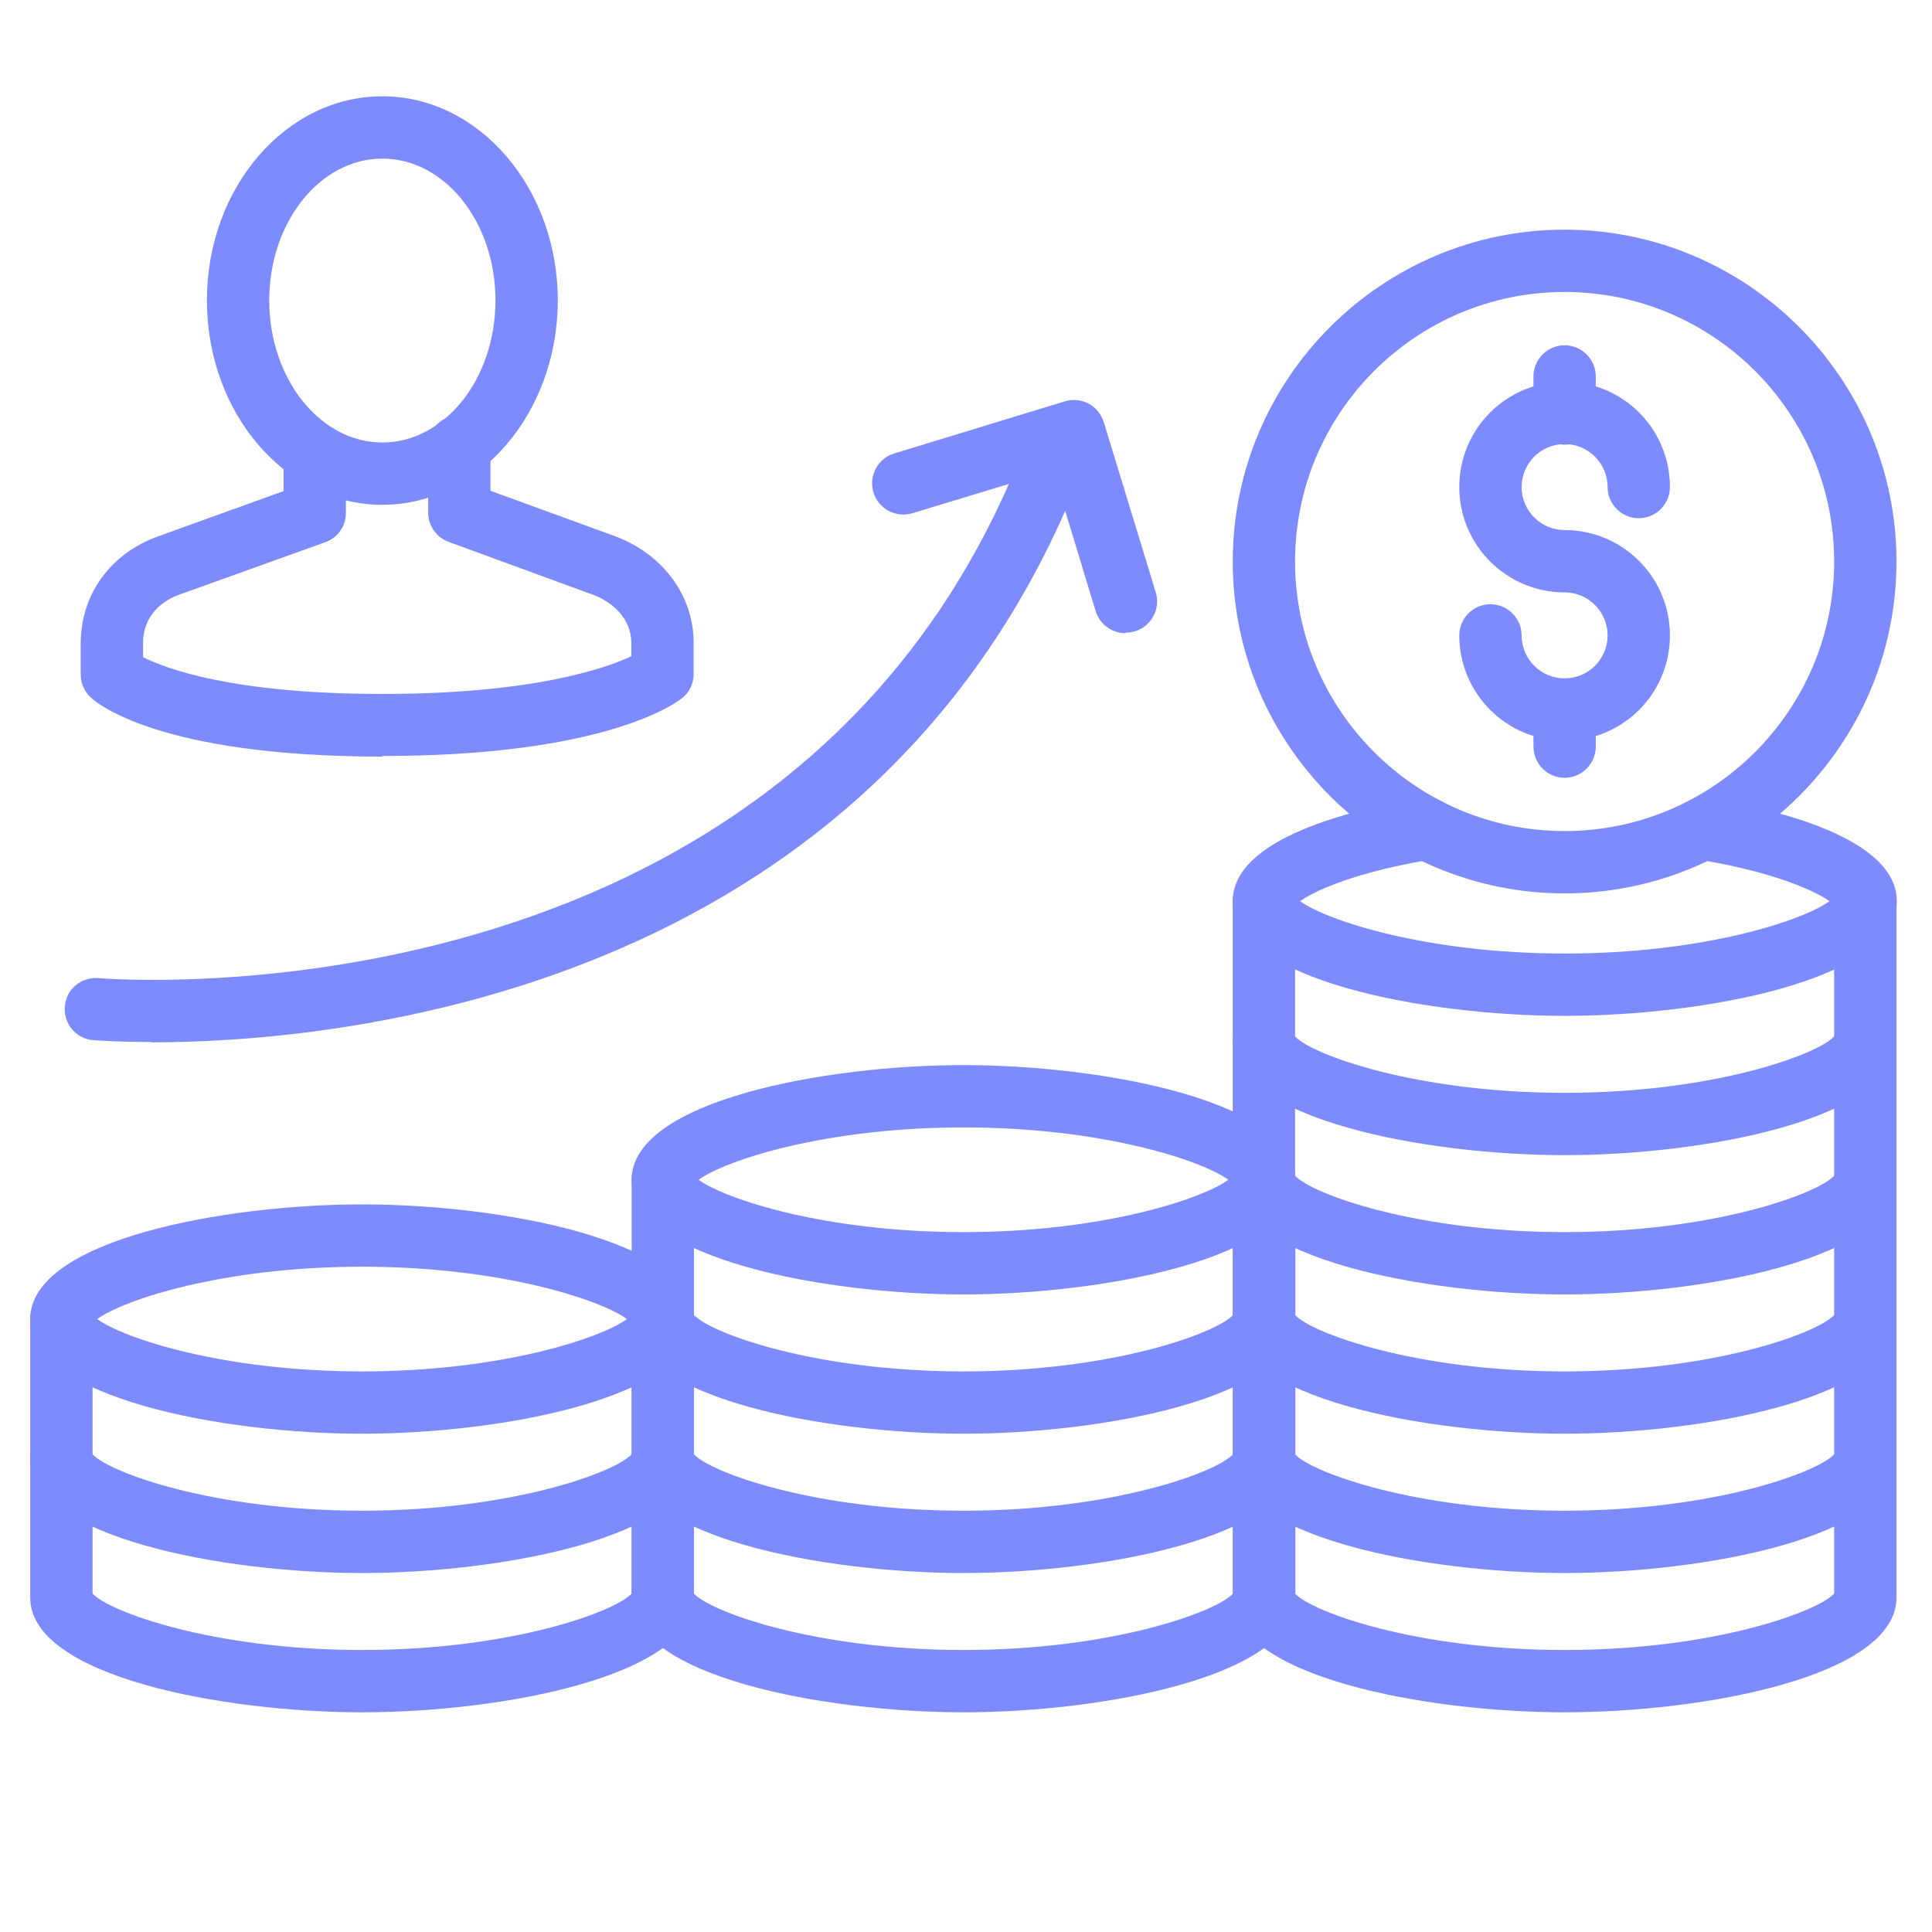 <?xml version="1.0" encoding="UTF-8"?><svg id="Layer_1" xmlns="http://www.w3.org/2000/svg" viewBox="0 0 62 62"><defs><style>.cls-1{fill:#7e8bff;}</style></defs><path class="cls-1" d="M12.27,24.28c-7.12,0-9.15-1.7-9.36-1.9-.2-.19-.32-.45-.32-.73v-1c0-1.57.95-2.89,2.49-3.44l4.02-1.45v-1.19c0-.55.45-1,1-1s1,.45,1,1v1.89c0,.42-.26.8-.66.94l-4.68,1.68c-.74.27-1.17.83-1.17,1.56v.45c.74.37,2.89,1.18,7.68,1.18s7.14-.81,7.99-1.21v-.42c0-.82-.64-1.34-1.25-1.56l-4.61-1.69c-.39-.14-.66-.52-.66-.94v-2.13c0-.55.45-1,1-1s1,.45,1,1v1.43l3.95,1.44c1.56.56,2.57,1.91,2.57,3.44v1c0,.31-.14.6-.38.78-.24.19-2.54,1.85-9.61,1.85Z"/><path class="cls-1" d="M12.27,16.2c-3.1,0-5.63-2.94-5.63-6.56s2.53-6.55,5.63-6.55,5.63,2.94,5.63,6.55-2.53,6.56-5.63,6.56ZM12.27,5.09c-2,0-3.63,2.04-3.63,4.55s1.63,4.56,3.63,4.56,3.63-2.04,3.63-4.56-1.63-4.55-3.63-4.55Z"/><path class="cls-1" d="M11.62,46.01c-4.42,0-10.65-1.14-10.65-3.68s6.23-3.68,10.65-3.68,10.65,1.14,10.65,3.68-6.23,3.68-10.65,3.68ZM3.12,42.33c.85.62,4.05,1.68,8.5,1.68s7.65-1.06,8.5-1.68c-.85-.62-4.05-1.68-8.5-1.68s-7.65,1.06-8.5,1.68ZM20.31,42.51h0,0Z"/><path class="cls-1" d="M11.62,50.48c-4.42,0-10.65-1.14-10.65-3.68v-4.47c0-.55.45-1,1-1s1,.45,1,1v4.34c.53.58,3.87,1.81,8.65,1.81s8.12-1.23,8.65-1.81v-4.34c0-.55.45-1,1-1s1,.45,1,1v4.47c0,2.54-6.23,3.68-10.65,3.68Z"/><path class="cls-1" d="M11.62,54.95c-4.42,0-10.65-1.14-10.65-3.68v-4.47c0-.55.45-1,1-1s1,.45,1,1v4.34c.53.58,3.87,1.81,8.65,1.81s8.12-1.23,8.65-1.81v-4.34c0-.55.45-1,1-1s1,.45,1,1v4.47c0,2.54-6.23,3.68-10.65,3.68Z"/><path class="cls-1" d="M30.92,41.54c-4.42,0-10.65-1.14-10.65-3.68s6.23-3.68,10.65-3.68,10.65,1.14,10.65,3.68-6.23,3.68-10.65,3.68ZM22.42,37.86c.85.62,4.05,1.68,8.5,1.68s7.65-1.06,8.5-1.68c-.85-.62-4.05-1.68-8.5-1.68s-7.65,1.06-8.5,1.68ZM39.61,38.04h0,0Z"/><path class="cls-1" d="M30.92,46.01c-4.42,0-10.65-1.14-10.65-3.68v-4.47c0-.55.45-1,1-1s1,.45,1,1v4.34c.53.58,3.87,1.81,8.65,1.81s8.12-1.23,8.65-1.81v-4.34c0-.55.45-1,1-1s1,.45,1,1v4.47c0,2.54-6.23,3.68-10.65,3.68Z"/><path class="cls-1" d="M30.92,50.48c-4.42,0-10.65-1.14-10.65-3.68v-4.47c0-.55.45-1,1-1s1,.45,1,1v4.34c.53.58,3.87,1.81,8.65,1.81s8.12-1.23,8.65-1.81v-4.34c0-.55.45-1,1-1s1,.45,1,1v4.47c0,2.54-6.23,3.68-10.65,3.68Z"/><path class="cls-1" d="M30.92,54.95c-4.42,0-10.65-1.14-10.65-3.68v-4.47c0-.55.45-1,1-1s1,.45,1,1v4.34c.53.58,3.87,1.81,8.65,1.81s8.12-1.23,8.65-1.81v-4.34c0-.55.45-1,1-1s1,.45,1,1v4.47c0,2.54-6.23,3.68-10.65,3.68Z"/><path class="cls-1" d="M50.21,32.6c-4.42,0-10.65-1.14-10.65-3.68,0-2.01,3.8-2.94,6.06-3.31.55-.09,1.06.28,1.15.82.09.54-.28,1.06-.82,1.15-2.39.39-3.74.99-4.23,1.34.86.62,4.05,1.68,8.5,1.68s7.64-1.06,8.49-1.68c-.49-.35-1.84-.95-4.23-1.34-.54-.09-.91-.6-.82-1.15.09-.54.6-.91,1.15-.82,2.26.37,6.06,1.3,6.06,3.31,0,2.54-6.23,3.68-10.65,3.68ZM58.91,29.1h0,0Z"/><path class="cls-1" d="M50.21,37.07c-4.42,0-10.65-1.14-10.65-3.68v-4.47c0-.55.45-1,1-1s1,.45,1,1v4.34c.53.58,3.87,1.81,8.65,1.81s8.12-1.23,8.65-1.81v-4.34c0-.55.45-1,1-1s1,.45,1,1v4.47c0,2.54-6.23,3.68-10.65,3.68Z"/><path class="cls-1" d="M50.21,41.54c-4.42,0-10.65-1.14-10.65-3.68v-4.47c0-.55.45-1,1-1s1,.45,1,1v4.34c.53.58,3.87,1.81,8.65,1.81s8.12-1.23,8.65-1.81v-4.34c0-.55.45-1,1-1s1,.45,1,1v4.47c0,2.54-6.23,3.68-10.65,3.68Z"/><path class="cls-1" d="M50.21,46.01c-4.42,0-10.65-1.14-10.65-3.68v-4.47c0-.55.45-1,1-1s1,.45,1,1v4.34c.53.58,3.87,1.81,8.65,1.81s8.12-1.23,8.65-1.81v-4.34c0-.55.45-1,1-1s1,.45,1,1v4.47c0,2.54-6.23,3.68-10.65,3.68Z"/><path class="cls-1" d="M50.21,50.48c-4.42,0-10.65-1.14-10.65-3.68v-4.47c0-.55.45-1,1-1s1,.45,1,1v4.34c.53.58,3.87,1.81,8.65,1.81s8.12-1.23,8.65-1.81v-4.34c0-.55.45-1,1-1s1,.45,1,1v4.47c0,2.54-6.23,3.68-10.65,3.68Z"/><path class="cls-1" d="M50.21,54.95c-4.42,0-10.65-1.14-10.65-3.68v-4.47c0-.55.45-1,1-1s1,.45,1,1v4.34c.53.58,3.87,1.81,8.65,1.81s8.12-1.23,8.65-1.81v-4.34c0-.55.45-1,1-1s1,.45,1,1v4.47c0,2.54-6.23,3.68-10.65,3.68Z"/><path class="cls-1" d="M50.21,28.67c-5.87,0-10.65-4.78-10.65-10.65s4.78-10.65,10.65-10.65,10.65,4.78,10.65,10.65-4.78,10.65-10.65,10.65ZM50.21,9.37c-4.77,0-8.65,3.88-8.65,8.65s3.88,8.65,8.65,8.65,8.65-3.88,8.65-8.65-3.88-8.65-8.65-8.65Z"/><path class="cls-1" d="M50.21,24.96c-.55,0-1-.45-1-1v-1.19c0-.55.45-1,1-1s1,.45,1,1v1.19c0,.55-.45,1-1,1Z"/><path class="cls-1" d="M50.21,14.27c-.55,0-1-.45-1-1v-1.19c0-.55.45-1,1-1s1,.45,1,1v1.19c0,.55-.45,1-1,1Z"/><path class="cls-1" d="M50.21,23.77c-1.86,0-3.38-1.51-3.38-3.38,0-.55.45-1,1-1s1,.45,1,1c0,.76.62,1.38,1.38,1.38s1.38-.62,1.38-1.38-.62-1.38-1.38-1.38c-1.86,0-3.38-1.51-3.38-3.38s1.51-3.38,3.38-3.38,3.38,1.51,3.38,3.38c0,.55-.45,1-1,1s-1-.45-1-1c0-.76-.62-1.38-1.38-1.38s-1.38.62-1.38,1.38.62,1.38,1.38,1.38c1.86,0,3.38,1.51,3.38,3.38s-1.51,3.38-3.38,3.38Z"/><path class="cls-1" d="M4.86,33.44c-1.15,0-1.84-.06-1.88-.06-.55-.05-.95-.54-.9-1.09.05-.55.53-.95,1.09-.9.22.02,22.23,1.82,29.62-16.85.2-.51.79-.76,1.3-.56.51.2.76.78.56,1.3-6.62,16.74-24.03,18.17-29.79,18.17Z"/><path class="cls-1" d="M36.12,20.32c-.43,0-.83-.28-.96-.71l-1.37-4.51-4.51,1.37c-.53.16-1.09-.14-1.25-.67-.16-.53.14-1.09.67-1.25l5.47-1.67c.25-.08.53-.05.76.07.23.12.41.34.49.59l1.67,5.47c.16.53-.14,1.09-.67,1.25-.1.03-.2.04-.29.04Z"/></svg>